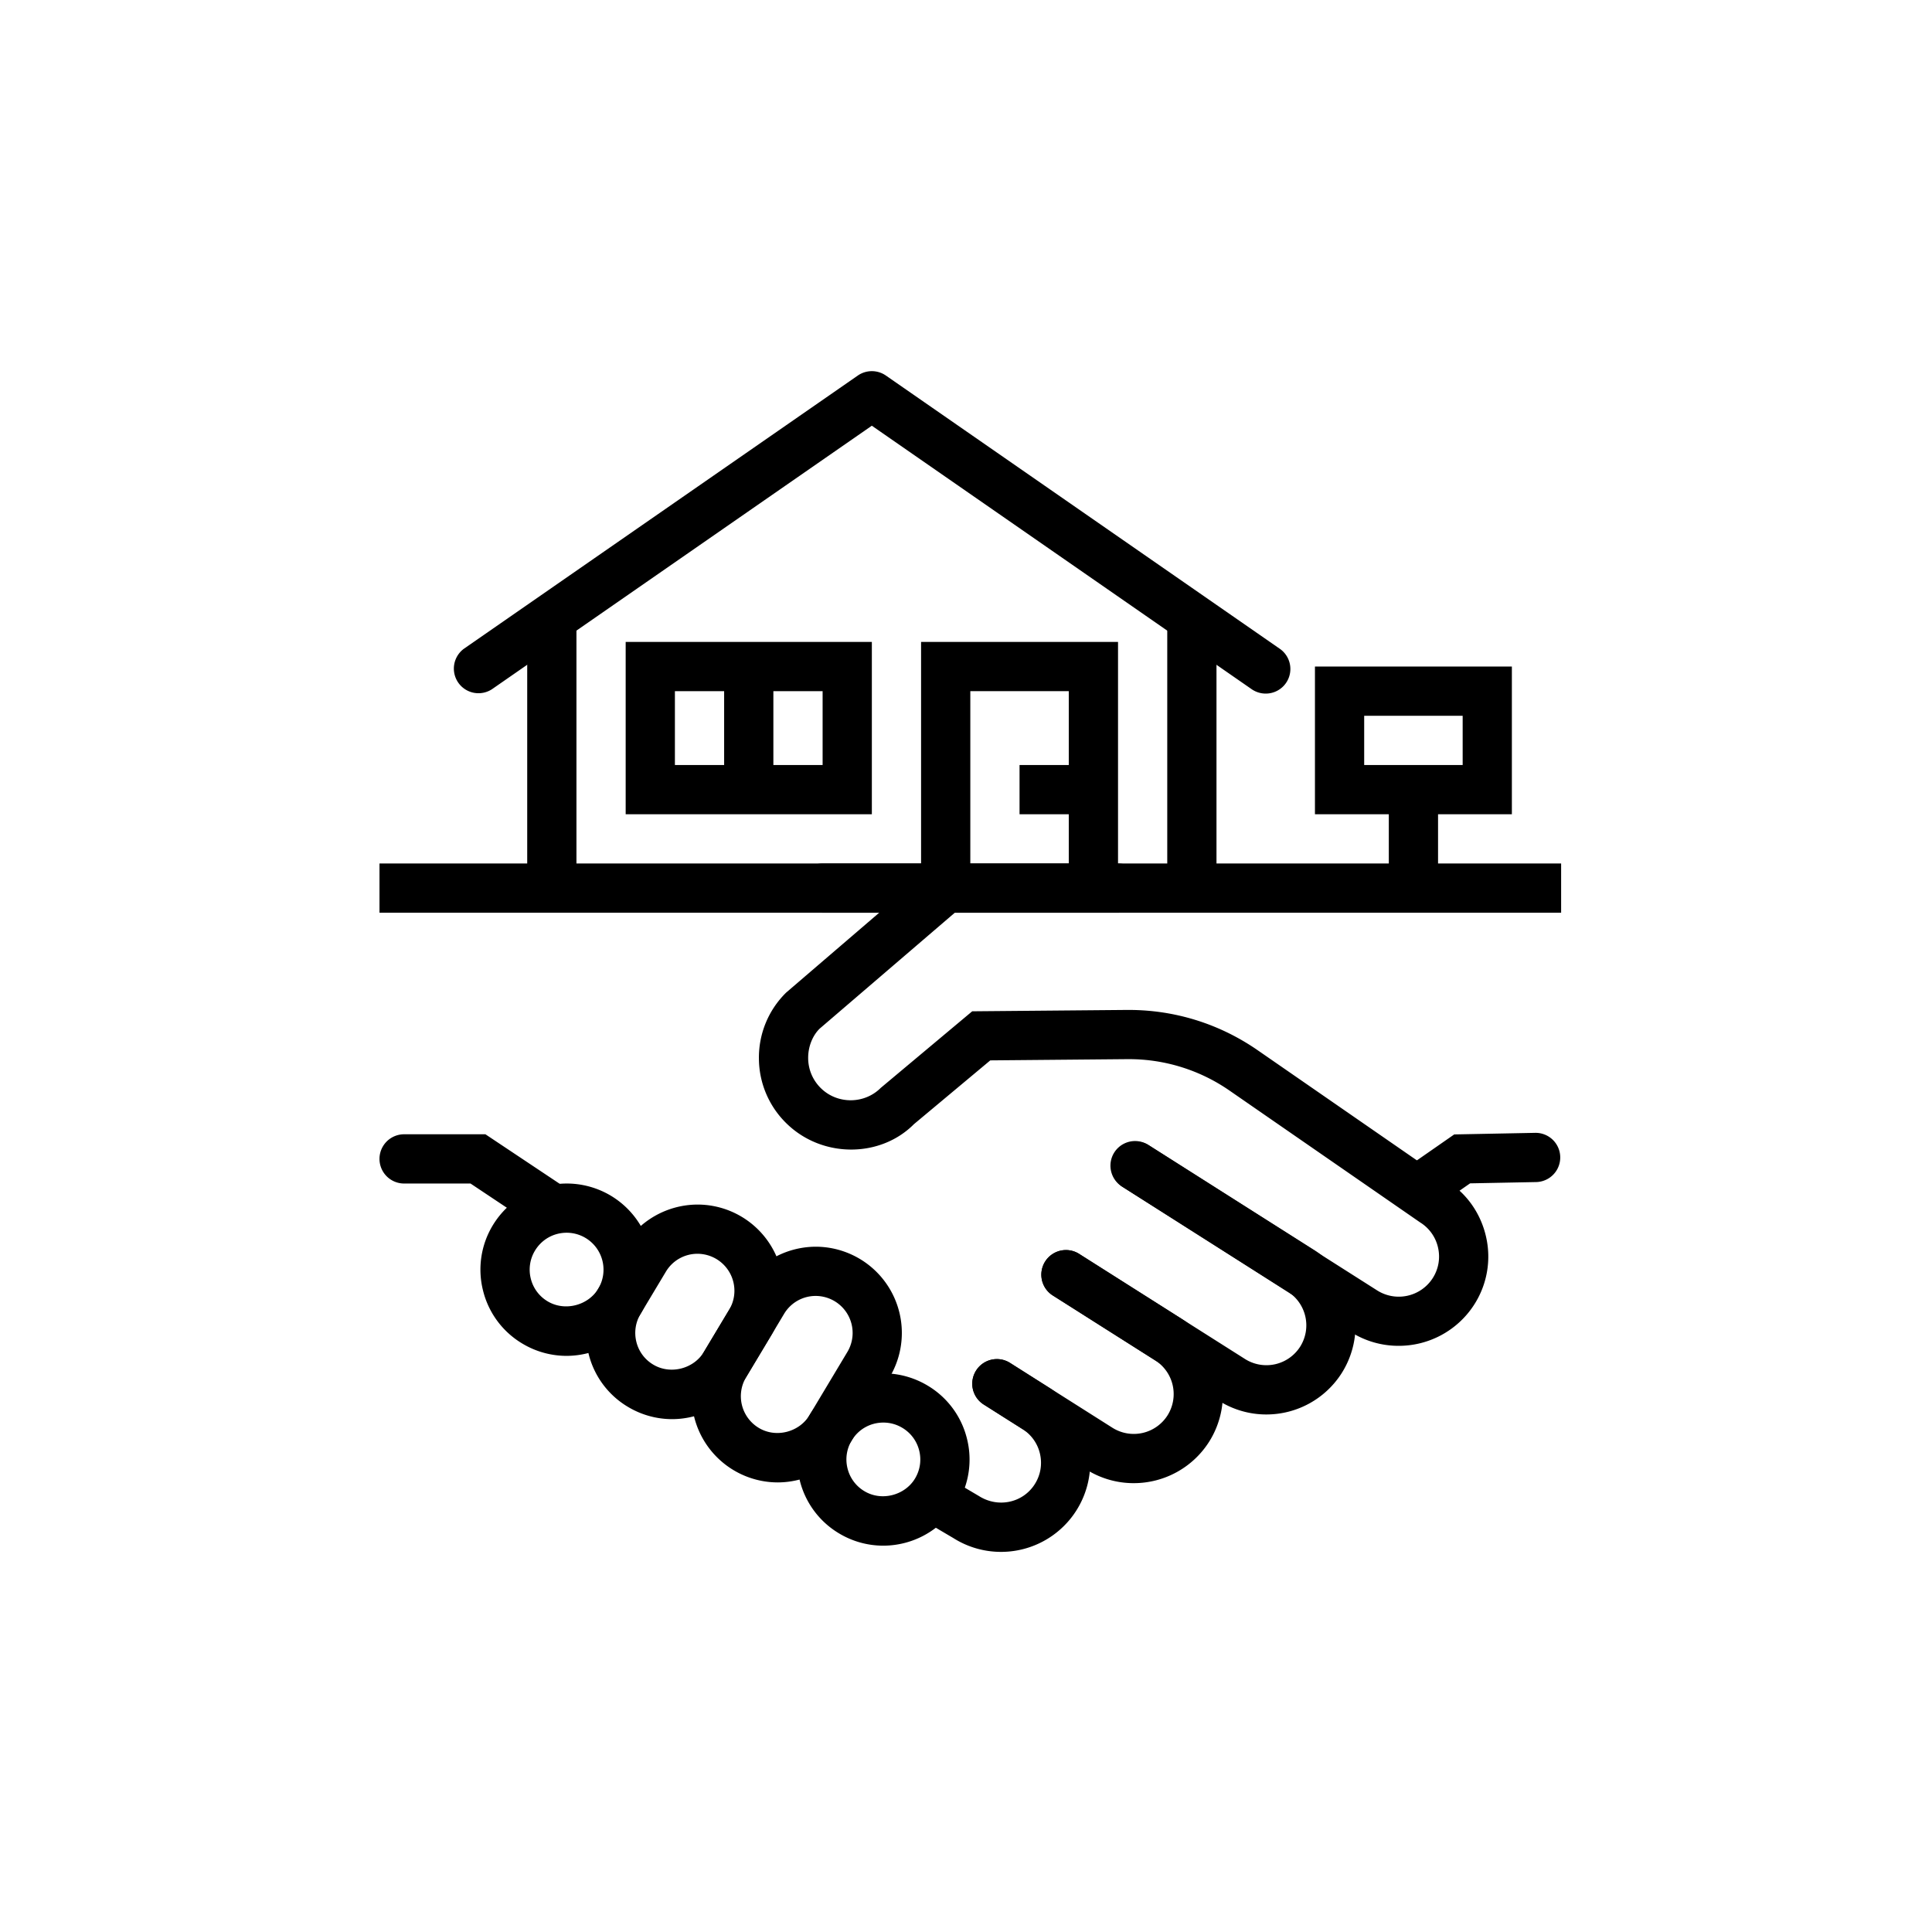 <svg xmlns="http://www.w3.org/2000/svg" width="112" height="112"><path d="M58.027 89.964a5.147 5.147 0 01-2.759-.8l-1.737-1.024a1.426 1.426 0 111.449-2.458l1.776 1.048c1.117.706 2.55.385 3.232-.693.332-.522.438-1.141.304-1.744s-.498-1.118-1.019-1.448l-2.247-1.423a1.426 1.426 0 01-.441-1.969 1.426 1.426 0 011.969-.442l2.247 1.423a5.124 5.124 0 012.275 3.234 5.166 5.166 0 01-5.049 6.296z"/><path d="M65.717 85.98c-.944 0-1.9-.259-2.757-.801l-5.933-3.759a1.426 1.426 0 01-.441-1.969 1.426 1.426 0 011.969-.442l5.933 3.759a2.318 2.318 0 003.193-.715 2.317 2.317 0 00-.717-3.193l-5.933-3.76a1.426 1.426 0 111.528-2.411l5.934 3.761a5.175 5.175 0 011.6 7.131 5.174 5.174 0 01-4.376 2.399z"/><path d="M73.407 81.998a5.14 5.14 0 01-2.757-.802L61.031 75.1a1.426 1.426 0 111.528-2.411l9.619 6.096a2.32 2.32 0 003.193-.716 2.318 2.318 0 00-.716-3.193l-9.618-6.096a1.426 1.426 0 111.528-2.411l9.619 6.097a5.175 5.175 0 011.598 7.131 5.173 5.173 0 01-4.375 2.401zM32.845 78.601a4.985 4.985 0 01-2.565-.713 4.95 4.95 0 01-2.277-3.07 4.959 4.959 0 01.561-3.78 5.024 5.024 0 014.289-2.428c.901 0 1.787.245 2.563.709a5.003 5.003 0 011.716 6.854 5.025 5.025 0 01-4.287 2.428zm.007-7.138c-.761 0-1.45.39-1.841 1.041a2.13 2.13 0 00-.24 1.621 2.12 2.12 0 00.975 1.314c.993.597 2.349.245 2.937-.734a2.145 2.145 0 00-.736-2.938 2.136 2.136 0 00-1.095-.304z"/><path d="M38.965 82.269a4.987 4.987 0 01-2.565-.713 4.95 4.95 0 01-2.277-3.069 4.961 4.961 0 01.561-3.781l1.468-2.449a5.024 5.024 0 014.287-2.427c.901 0 1.788.246 2.564.712a5 5 0 011.716 6.851l-1.468 2.449a5.021 5.021 0 01-4.286 2.427zm1.474-9.586a2.13 2.13 0 00-1.839 1.041l-1.468 2.449c-.293.488-.378 1.065-.24 1.62s.485 1.021.976 1.314c.993.598 2.348.247 2.937-.734l1.468-2.448a2.145 2.145 0 00-1.834-3.242z"/><path d="M45.086 85.937a4.999 4.999 0 01-4.282-7.564l2.202-3.672a5.026 5.026 0 014.288-2.428 5 5 0 014.28 7.563l-2.2 3.671a5.025 5.025 0 01-4.288 2.43zm2.207-10.81a2.13 2.13 0 00-1.84 1.041l-2.202 3.673a2.143 2.143 0 00.736 2.935c.995.603 2.349.248 2.938-.734l2.2-3.671a2.145 2.145 0 00-1.832-3.244z"/><path d="M51.206 89.604c-.902 0-1.79-.245-2.566-.712a4.957 4.957 0 01-2.276-3.069 4.964 4.964 0 01.562-3.782 5.023 5.023 0 014.287-2.428c.901 0 1.788.247 2.564.712a4.952 4.952 0 012.277 3.07 4.956 4.956 0 01-.562 3.781 5.016 5.016 0 01-4.286 2.428zm.006-7.136c-.762 0-1.448.389-1.839 1.039a2.126 2.126 0 00-.24 1.622 2.12 2.12 0 00.975 1.314c.996.603 2.349.247 2.937-.732.295-.492.38-1.068.241-1.623a2.125 2.125 0 00-.977-1.315 2.13 2.13 0 00-1.097-.305zM81.075 78.019a5.158 5.158 0 01-2.767-.801L65.035 68.78a1.428 1.428 0 011.531-2.408l13.273 8.437a2.34 2.34 0 003.205-.695c.346-.53.46-1.163.323-1.779a2.315 2.315 0 00-1.047-1.475l-11.038-7.634a10.232 10.232 0 00-5.847-1.826h-.098l-7.929.071-4.425 3.697c-1.934 1.945-5.271 1.984-7.347-.002a5.28 5.28 0 01-1.641-3.802 5.276 5.276 0 011.582-3.825l8.716-7.481h10.518a1.427 1.427 0 110 2.854H55.35l-7.841 6.726c-.404.404-.664 1.034-.659 1.705.005.672.275 1.297.76 1.762.961.92 2.508.902 3.448-.039l5.302-4.44 8.951-.079h.124c2.679 0 5.259.805 7.468 2.332l10.981 7.596c1.138.704 1.962 1.869 2.268 3.24a5.147 5.147 0 01-.717 3.955 5.195 5.195 0 01-4.36 2.349zM31.988 71.463a1.42 1.42 0 01-.79-.239l-3.922-2.614h-3.849a1.427 1.427 0 010-2.855h4.713l4.641 3.094a1.427 1.427 0 01-.793 2.614z"/><path d="M82.247 70.361a1.428 1.428 0 01-.817-2.599l2.873-1.998 4.712-.092h.028a1.427 1.427 0 01.028 2.853l-3.848.075-2.163 1.505a1.415 1.415 0 01-.813.256zM54.823 52.911h-7.136a1.427 1.427 0 010-2.854h7.136a1.427 1.427 0 010 2.854z"/><g><path d="M73.374 40.208c-.28 0-.564-.083-.813-.254l-22.02-15.275-22.02 15.275a1.428 1.428 0 01-1.627-2.346L49.729 21.77a1.43 1.43 0 011.626 0l22.834 15.839a1.426 1.426 0 01-.815 2.599z"/><path d="M67.667 35.934h2.854v14.369h-2.854zM30.563 35.934h2.854v14.369h-2.854zM50.542 47.203H36.271v-9.99h14.271v9.99zm-11.417-2.854h8.563v-4.281h-8.563v4.281z"/><path d="M41.979 38.641h2.854v7.135h-2.854zM64.813 50.303h-2.855V40.067H56.25v10.236h-2.854v-13.09h11.417z"/><path d="M59.104 44.349h4.281v2.854h-4.281z"/></g><path d="M80.511 45.58h2.854v6.15h-2.854z"/><path d="M87.646 47.203H76.229V38.64h11.416v8.563zm-8.563-2.854h5.709v-2.854h-5.709v2.854zM22 50.057h68.5v2.854H22z"/></svg>